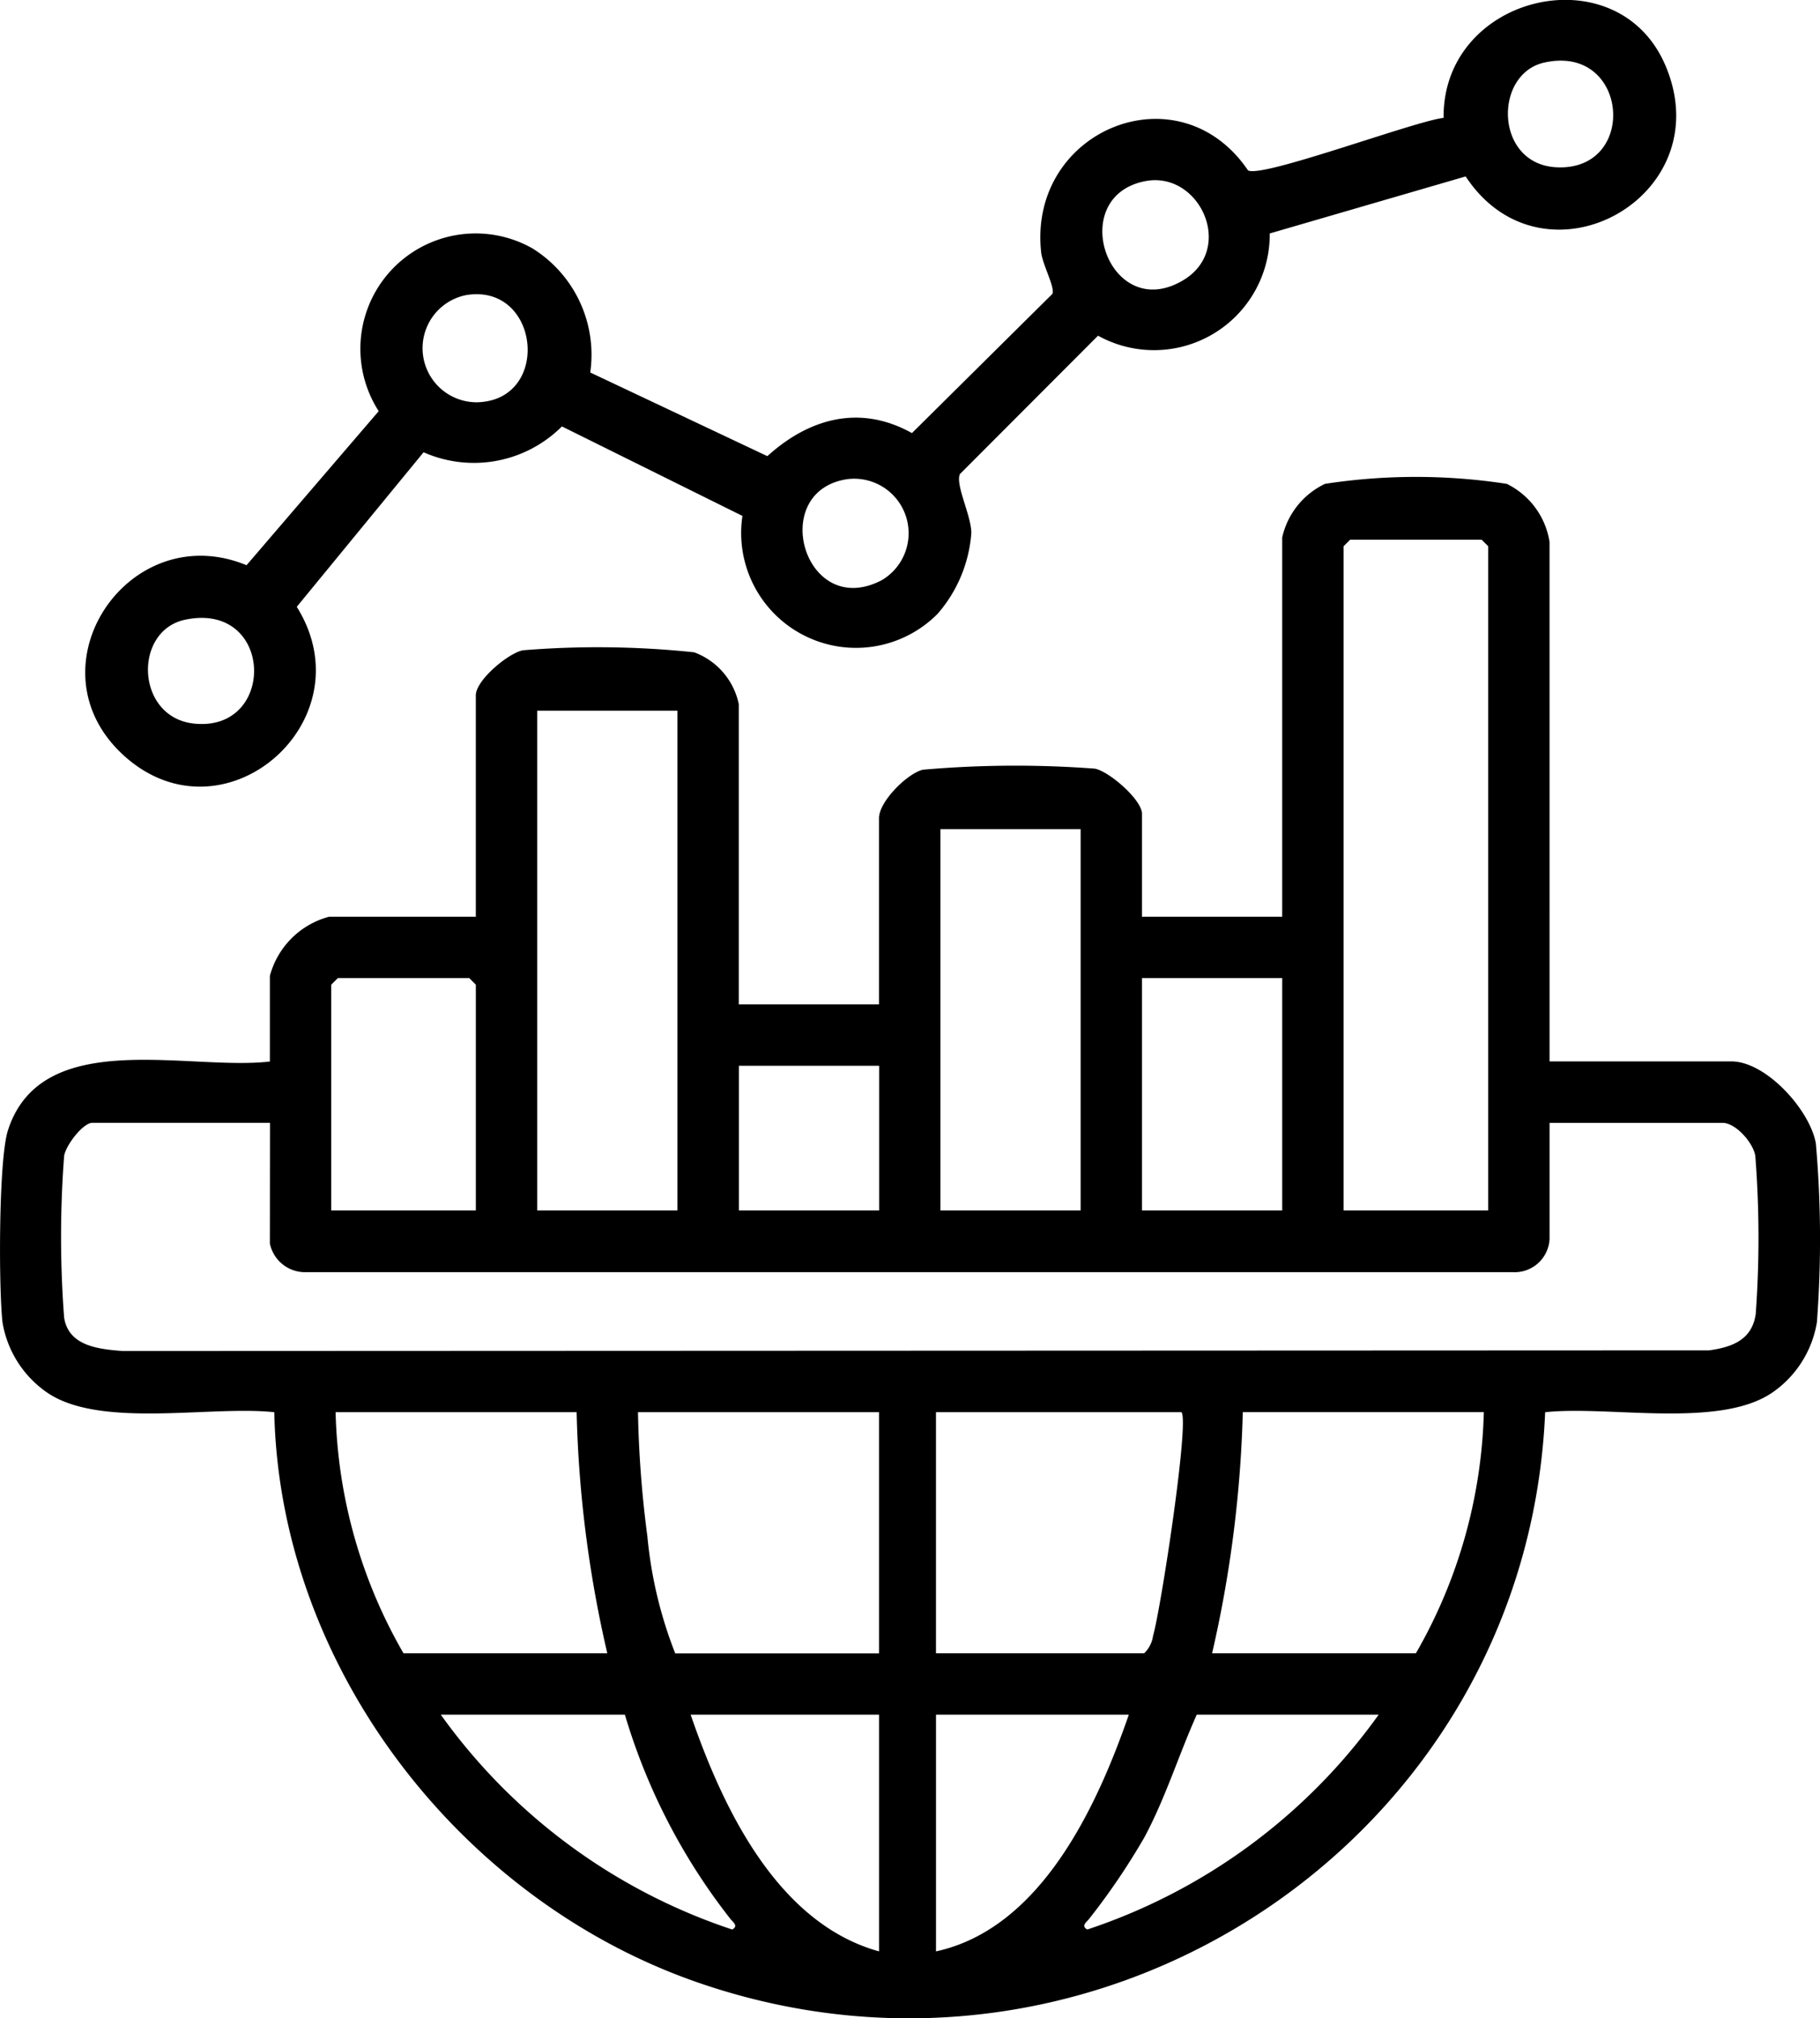 <svg xmlns="http://www.w3.org/2000/svg" width="76.309" height="84.589" viewBox="0 0 76.309 84.589">
  <path id="Path_105489" data-name="Path 105489" d="M152.782,49.134h7.625c1.453,0,3.3,2.042,3.541,3.443a46.231,46.231,0,0,1,.043,7.491A4.455,4.455,0,0,1,162.142,63c-2.216,1.543-6.889.547-9.545.838-.754,17.8-18.625,29.773-35.557,23.891-9.965-3.461-17.5-13.249-17.728-23.891-2.654-.291-7.329.705-9.544-.838a4.457,4.457,0,0,1-1.851-2.927c-.163-1.454-.167-6.81.226-8.044,1.4-4.373,7.551-2.491,10.984-2.89V45.551a3.5,3.5,0,0,1,2.48-2.48h6.155V33.791c0-.628,1.344-1.76,1.972-1.888a38.619,38.619,0,0,1,7.182.084,2.955,2.955,0,0,1,1.871,2.17V46.745h5.88V38.936c0-.681,1.153-1.849,1.832-2.027a44.506,44.506,0,0,1,7.222-.045c.618.126,1.972,1.316,1.972,1.888v4.318h5.879V27.176a3.281,3.281,0,0,1,1.795-2.249,25.078,25.078,0,0,1,7.621,0,3.269,3.269,0,0,1,1.793,2.432Zm-2.572,6.248V27.543l-.276-.275h-5.513l-.276.275V55.382ZM116.215,34.434h-5.88V55.382h5.88ZM133.121,39.4h-5.88V55.382h5.88ZM107.763,55.382V45.919l-.276-.276h-5.511l-.276.276v9.463Zm33.81-9.739h-5.88v9.739h5.88Zm-16.9,3.675h-5.88v6.064h5.88Zm-25.541,2.39H91.685c-.393,0-1.114.939-1.184,1.388a44.624,44.624,0,0,0,0,6.777c.188,1.2,1.459,1.323,2.463,1.4l66.505-.028c.968-.132,1.81-.442,1.958-1.534a44.281,44.281,0,0,0-.018-6.612c-.089-.565-.828-1.388-1.368-1.388h-7.259v4.869a1.465,1.465,0,0,1-1.553,1.387H100.68a1.507,1.507,0,0,1-1.553-1.2Zm12.862,12.128H101.883a21.214,21.214,0,0,0,2.847,10.106h8.545a49.667,49.667,0,0,1-1.286-10.106m12.679,0H114.561a45.845,45.845,0,0,0,.395,5.21,17.888,17.888,0,0,0,1.167,4.9h8.545Zm12.678,0h-10.29V73.941h8.729a1.245,1.245,0,0,0,.372-.731c.322-1.095,1.538-9.029,1.189-9.375m12.679,0H139.92a50.742,50.742,0,0,1-1.287,10.106h8.545a21.31,21.31,0,0,0,2.848-10.106M114.011,76.513h-7.718a24.5,24.5,0,0,0,12.218,9.006c.287-.152.015-.319-.089-.462a25.663,25.663,0,0,1-4.41-8.544m10.657,0h-7.9c1.34,3.9,3.625,8.739,7.9,9.923Zm10.473,0h-8.085v9.923c4.385-.955,6.739-6.038,8.085-9.923m10.473,0H137.99c-.765,1.709-1.31,3.492-2.2,5.15a28.746,28.746,0,0,1-2.3,3.394c-.106.143-.377.31-.089.462a24.492,24.492,0,0,0,12.217-9.006m3.645-64.471-8.213,2.39a4.852,4.852,0,0,1-7.2,4.285l-5.791,5.8c-.2.448.48,1.741.479,2.474a5.81,5.81,0,0,1-1.411,3.38,4.815,4.815,0,0,1-8.186-4.1l-7.569-3.751a5.219,5.219,0,0,1-5.8,1.083l-5.317,6.478c3,4.8-3.108,10.067-7.292,6.195-3.981-3.687.25-9.975,5.186-7.939l5.541-6.457a4.834,4.834,0,0,1,6.448-6.821,5.25,5.25,0,0,1,2.422,5.2l7.426,3.507c1.755-1.591,3.889-2.18,6.062-.967l5.887-5.833c.126-.255-.413-1.229-.469-1.74-.561-5.121,5.76-7.727,8.673-3.438.575.337,7.021-2.076,8.2-2.2-.052-5.178,7.319-6.911,9.312-2.171,2.322,5.518-5.132,9.573-8.39,4.62m3.284-4.764c-2.114.487-2.064,4.24.508,4.384,3.473.193,3.058-5.2-.508-4.384M135.83,12.239c-3.368.654-1.526,6,1.581,4.16,2.213-1.313.7-4.6-1.581-4.16m-28.481,4.778a2.268,2.268,0,0,0,.478,4.491c3.124-.089,2.621-5.012-.478-4.491m15.989,7.713c-3.367.5-1.787,5.944,1.459,4.226a2.284,2.284,0,0,0-1.459-4.226M95.585,30.619c-2.2.453-2.088,4.083.346,4.354,3.487.386,3.38-5.122-.346-4.354" transform="translate(-87.812 -4.647)"/>
</svg>

